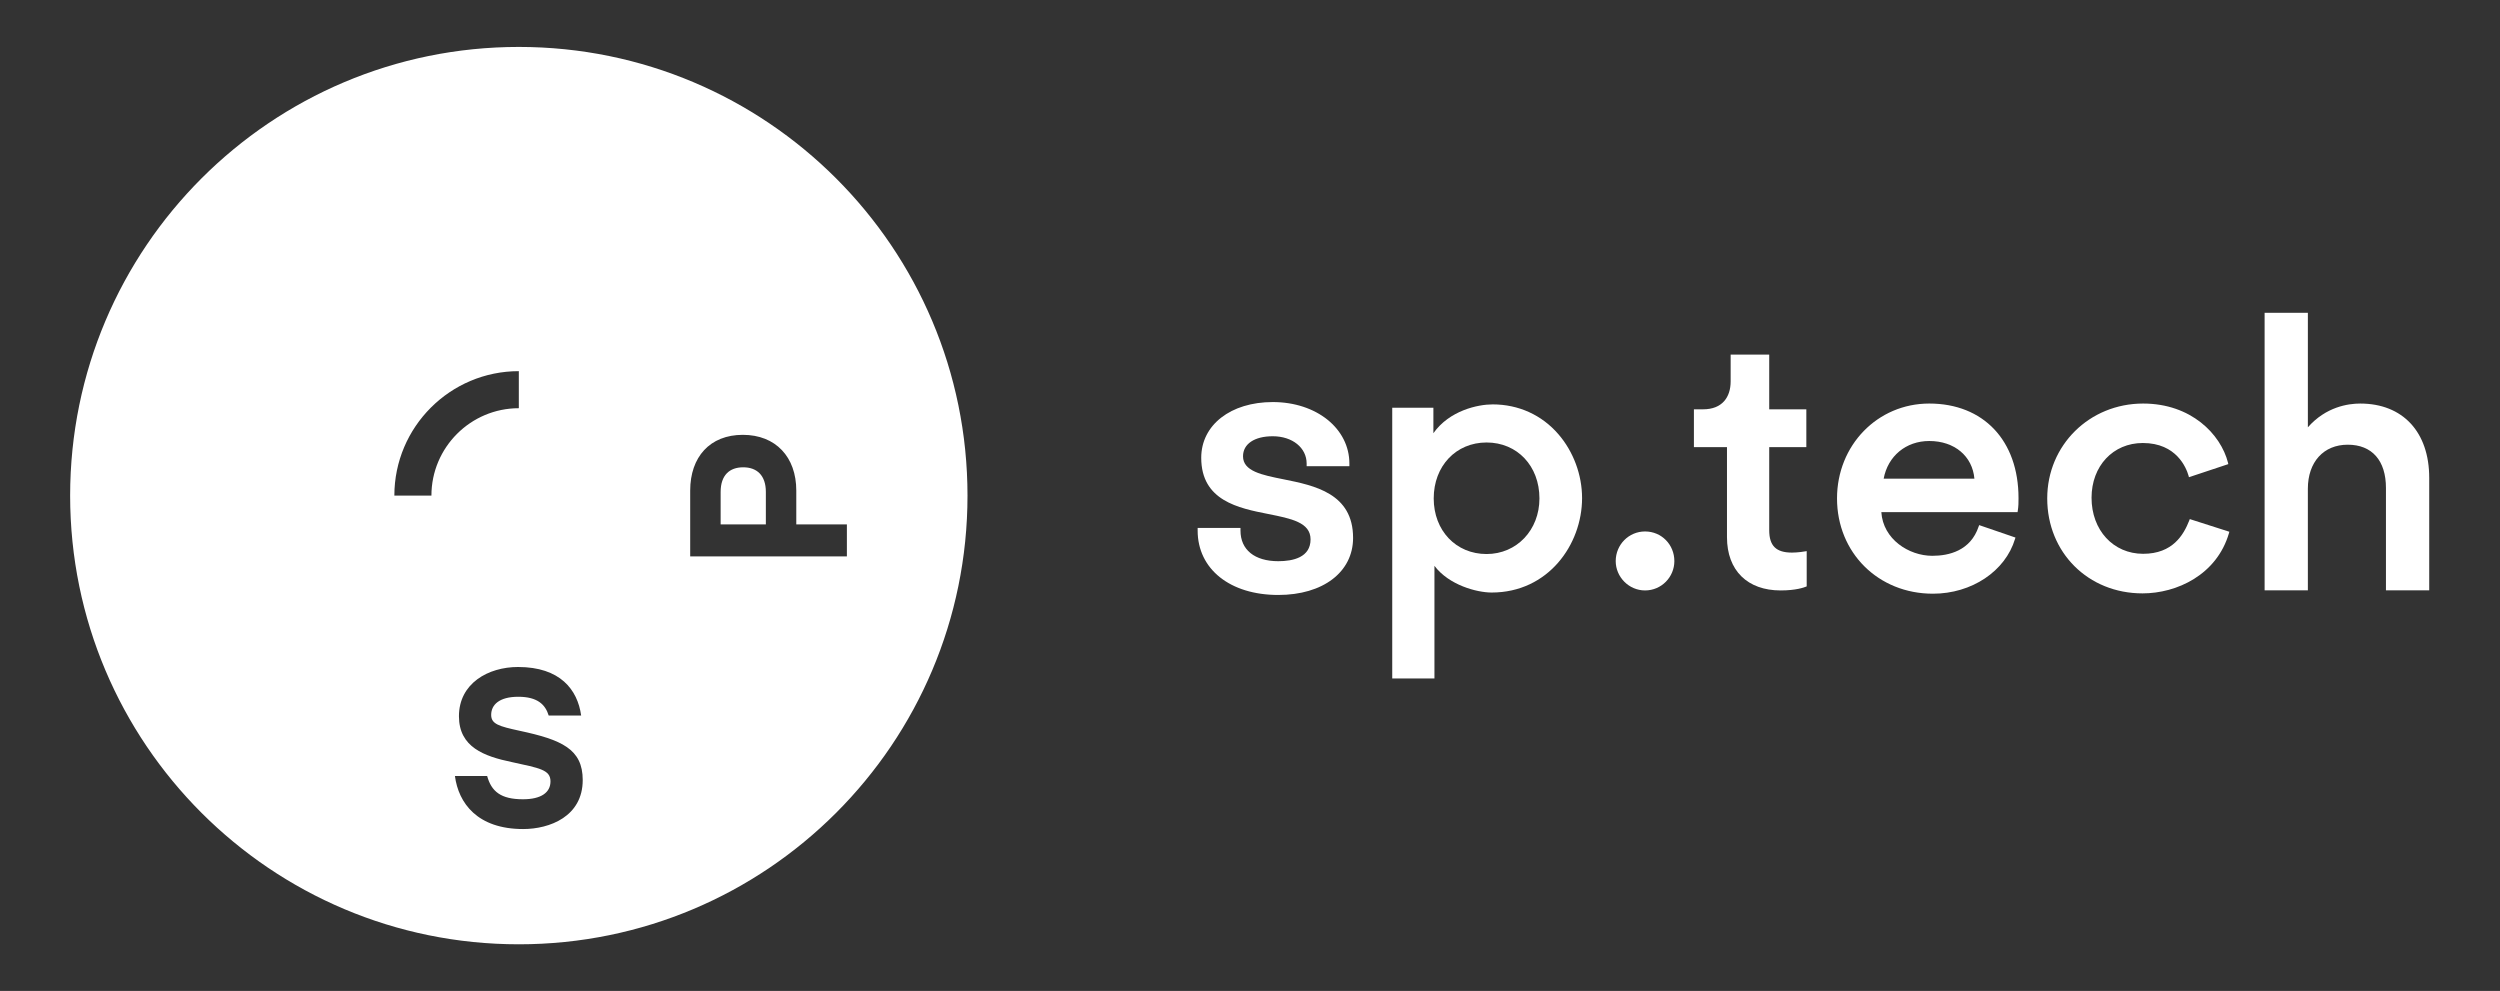 <?xml version="1.0" encoding="UTF-8" standalone="no"?>
<!-- Created with Inkscape (http://www.inkscape.org/) -->

<svg
   version="1.1"
   id="svg2"
   width="635.853"
   height="252.04"
   viewBox="0 0 635.853 252.04"
   sodipodi:docname="sptech_logo_neg.eps"
   xmlns:inkscape="http://www.inkscape.org/namespaces/inkscape"
   xmlns:sodipodi="http://sodipodi.sourceforge.net/DTD/sodipodi-0.dtd"
   xmlns="http://www.w3.org/2000/svg"
   xmlns:svg="http://www.w3.org/2000/svg">
  <rect x="0" y="0" width="635.853" height="252.04" fill="#333333" stroke="none"/>
  <defs
     id="defs6" />
  <sodipodi:namedview
     id="namedview4"
     pagecolor="#ffffff"
     bordercolor="#000000"
     borderopacity="0.25"
     inkscape:showpageshadow="2"
     inkscape:pageopacity="0.0"
     inkscape:pagecheckerboard="0"
     inkscape:deskcolor="#d1d1d1" />
  <g
     id="g8"
     inkscape:groupmode="layer"
     inkscape:label="ink_ext_XXXXXX"
     transform="matrix(1.333,0,0,-1.333,0,252.04)">
    <g
       id="g10"
       transform="scale(0.1)">
      <path
         d="m 3375.73,879.16 v 158.42 h 70.82 v 72.2 h -70.82 v 104.44 h -73.59 v -51.17 c 0,-30.15 -16.13,-53.27 -52.56,-53.27 h -17.53 v -72.2 h 63.09 V 865.852 c 0,-63.801 39.25,-101.653 102.34,-101.653 29.42,0 44.85,5.621 49.76,7.711 v 67.289 c -3.5,-0.687 -16.83,-2.801 -28.05,-2.801 -30.12,0 -43.46,12.622 -43.46,42.762"
         style="fill:#ffffff;fill-opacity:1;fill-rule:nonzero;stroke:none"
         id="path12" />
      <path
         d="m 2581.74,864.488 c 0,-65.238 -57.39,-108.929 -142.76,-108.929 -92.01,0 -153.82,49.332 -153.82,122.82 v 5.031 h 81.74 v -5.031 c 0,-36.649 26.99,-58.399 72.08,-58.399 28.2,0 61.61,7.258 61.61,41.68 0,32.426 -37.24,39.672 -80.53,48.332 -56.99,11.27 -128.06,25.363 -128.06,107.318 0,62.62 56.18,106.31 136.51,106.31 83.36,0 146.18,-50.54 146.18,-117.39 v -5.03 h -81.55 v 5.03 c 0,30.2 -27.17,52.15 -64.63,52.15 -35.02,0 -56.77,-14.7 -56.77,-38.26 0,-28.39 35.84,-35.636 77.31,-43.886 59,-11.886 132.69,-26.777 132.69,-111.746"
         style="fill:#ffffff;fill-opacity:1;fill-rule:nonzero;stroke:none"
         id="path14" />
      <path
         d="m 2836.43,833.672 c -58.38,0 -100.86,44.707 -100.86,106.117 0,61.821 42.48,106.711 100.86,106.711 58.6,0 100.88,-44.89 100.88,-106.711 0,-60.398 -43.29,-106.117 -100.88,-106.117 z m 136.92,228.738 c -31.61,36.64 -76.11,56.77 -125.24,56.77 -28.38,0 -82.54,-11.68 -113.15,-54.96 v 48.52 h -78.53 V 596.289 h 80.54 v 214.84 c 27.78,-36.848 80.94,-50.938 109.13,-50.938 107.92,0 172.55,91.61 172.55,180.204 0,44.296 -16.5,88.785 -45.3,122.015"
         style="fill:#ffffff;fill-opacity:1;fill-rule:nonzero;stroke:none"
         id="path16" />
      <path
         d="m 3138.79,876.738 c 31.5,0 55.95,-25.09 55.95,-56.578 0,-30.23 -24.45,-55.961 -55.95,-55.961 -30.87,0 -55.95,25.731 -55.95,55.961 0,31.488 25.08,56.578 55.95,56.578"
         style="fill:#ffffff;fill-opacity:1;fill-rule:nonzero;stroke:none"
         id="path18" />
      <path
         d="m 3681.07,1049.32 c 48.13,0 82.36,-28.79 86.17,-71.886 h -173.15 c 8.06,43.096 42.49,71.886 86.98,71.886 z m 0,71.47 c -98.66,0 -175.97,-79.53 -175.97,-181.001 0,-103.687 78.73,-181.82 183.02,-181.82 73.89,0 138.12,42.89 156.64,104.5 l 0.81,2.621 -69.26,23.762 -1.01,-2.821 c -15.5,-46.109 -56.58,-55.769 -88.39,-55.769 -44.9,0 -94.03,31.808 -97.24,83.355 h 259.93 l 0.4,2.617 c 1.41,8.457 1.41,16.504 1.41,24.161 0,109.725 -66.85,180.395 -170.34,180.395"
         style="fill:#ffffff;fill-opacity:1;fill-rule:nonzero;stroke:none"
         id="path20" />
      <path
         d="m 4253.69,876.16 -0.8,-2.82 c -23.15,-79.32 -99.46,-114.762 -164.9,-114.762 -103.69,0 -181.81,77.922 -181.81,181.211 0,101.471 80.54,181.001 183.02,181.001 91.4,0 147.99,-58.38 161.87,-112.75 l 0.61,-2.81 -75.1,-24.972 -0.81,3.015 c -4.22,14.504 -22.74,62.217 -87.18,62.217 -56.77,0 -97.85,-43.88 -97.85,-104.49 0,-61.82 41.48,-106.918 98.46,-106.918 56.57,0 77.31,36.438 87.99,63.625 l 1,2.617 75.5,-24.164"
         style="fill:#ffffff;fill-opacity:1;fill-rule:nonzero;stroke:none"
         id="path22" />
      <path
         d="M 4635.04,979.047 V 764.422 h -82.55 v 195.297 c 0,52.351 -26.58,82.551 -72.89,82.551 -46.11,0 -76.11,-33.02 -76.11,-83.957 V 764.422 h -82.54 v 529.528 h 82.54 v -218.46 c 34.63,39.27 77.11,45.3 99.87,45.3 81.35,0 131.68,-54.36 131.68,-141.743"
         style="fill:#ffffff;fill-opacity:1;fill-rule:nonzero;stroke:none"
         id="path24" />
      <path
         d="m 1418.13,999.152 c -26.47,0 -43.12,-15.379 -43.12,-46.98 V 890.25 h 86.27 v 61.922 c 0,31.601 -17.1,46.98 -43.15,46.98"
         style="fill:#ffffff;fill-opacity:1;fill-rule:nonzero;stroke:none"
         id="path26" />
      <path
         d="m 1316.92,829.18 v 125.55 c 0,64.07 37.6,106.36 100.37,106.36 62.78,0 102.06,-42.29 102.06,-106.36 v -64.48 h 96.54 V 829.18 Z M 998.25,308.93 c -87.547,0 -123.426,49.558 -130.242,101.211 H 929.5 c 8.117,-29.461 26.047,-44.403 68.32,-44.403 34.6,0 52.53,12.801 52.53,34.16 0,22.204 -20.93,25.211 -73.448,36.723 -53.386,11.117 -101.218,28.617 -101.218,87.559 0,62.8 55.945,93.949 112.742,93.949 80.294,0 113.604,-43.117 120.444,-92.668 h -61.93 c -6.4,20.937 -21.35,35.859 -58.085,35.859 -36.296,0 -51.679,-15.351 -51.679,-34.59 0,-17.5 14.953,-21.761 54.238,-30.3 79.886,-17.11 120.436,-34.61 120.436,-93.961 0,-69.641 -63.2,-93.539 -113.6,-93.539 z M 752.449,945.121 c 0,130.959 106.524,237.479 237.481,237.479 v 0 -70.71 0 c -91.961,0 -166.766,-74.82 -166.766,-166.769 z M 989.93,1801.23 c -472.813,0 -856.102,-383.29 -856.102,-856.109 0,-472.812 383.289,-856.101 856.102,-856.101 472.81,0 856.1,383.289 856.1,856.101 0,472.819 -383.29,856.109 -856.1,856.109"
         style="fill:#ffffff;fill-opacity:1;fill-rule:nonzero;stroke:none"
         id="path28" />
    </g>
  </g>
</svg>
